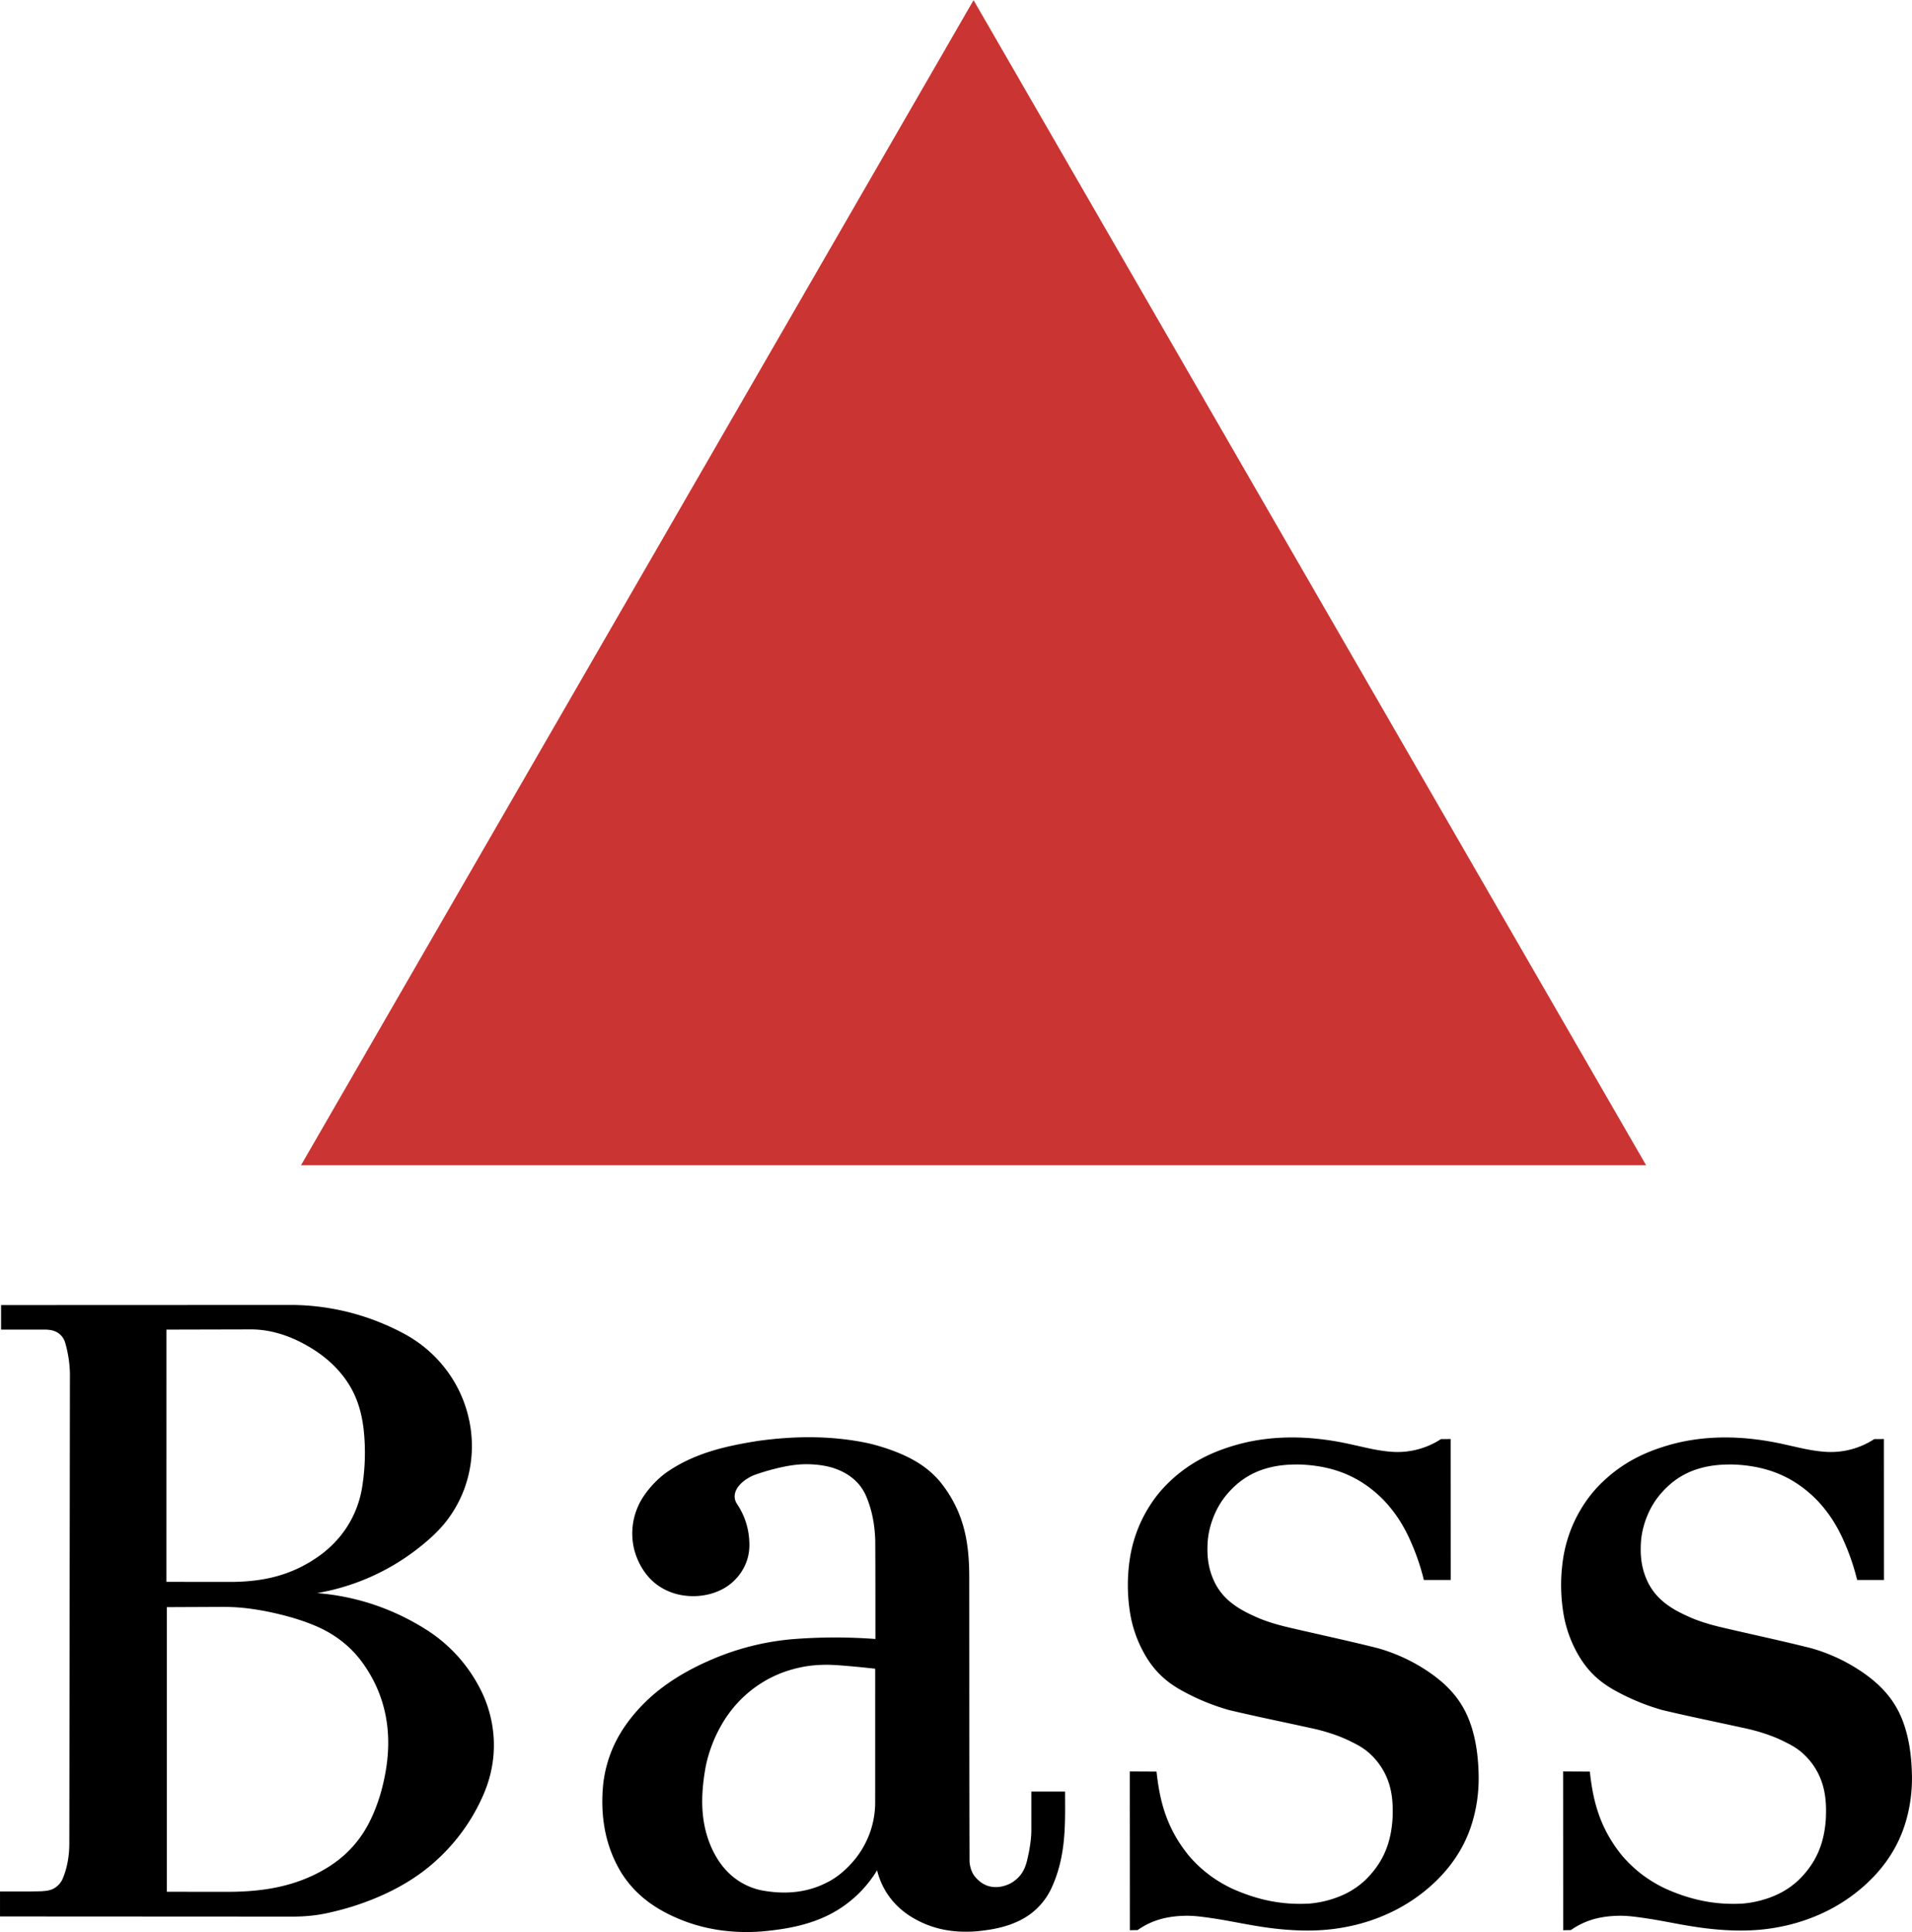 <svg xmlns="http://www.w3.org/2000/svg" width="2474" height="2500" viewBox="0 0 185.177 187.091"><g fill-rule="evenodd" clip-rule="evenodd"><path fill="#ca3432" d="M29.151 112.835L94.289 0l65.139 112.835H29.151z"/><path d="M45.28 161.547a14.636 14.636 0 0 0-4.058-3.779 23.81 23.81 0 0 0-3.189-1.684 22.96 22.96 0 0 0-7.326-1.817c1.396-.24 2.769-.615 4.092-1.119s2.598-1.136 3.799-1.888a22.43 22.43 0 0 0 3.191-2.417c.866-.796 1.471-1.519 1.983-2.301s.932-1.626 1.246-2.508c1.017-2.884.856-5.887-.182-8.518a12.28 12.28 0 0 0-1.405-2.585 12.55 12.55 0 0 0-2.655-2.734 12.951 12.951 0 0 0-1.71-1.087 23.095 23.095 0 0 0-2.262-1.055 23.188 23.188 0 0 0-8.423-1.693l-28.277.011.001 2.374h4.287c.581.02 1.186.112 1.65.72.119.16.209.343.266.534.288.989.438 1.981.464 2.965l-.058 45.628c-.004 1.063-.195 2.275-.637 3.315a1.932 1.932 0 0 1-.902.981c-.369.2-.785.218-1.136.249-1.348.042-2.691.016-4.038.023v2.419l28.356.015c.378 0 .757-.012 1.134-.037a14.875 14.875 0 0 0 2.452-.357 29.754 29.754 0 0 0 2.109-.559c2.676-.838 5.56-2.16 7.917-4.23a18.524 18.524 0 0 0 2.864-3.136 18.527 18.527 0 0 0 2.018-3.563 12.11 12.11 0 0 0 .903-3.358c.258-2.2-.121-4.481-1.089-6.497a14.814 14.814 0 0 0-1.385-2.312zm-29.162-32.798l8.253-.02c2.018.017 4.113.705 6.228 2.099.56.376 1.092.794 1.592 1.271.5.479.97 1.018 1.371 1.604 1.313 1.903 1.672 4 1.759 6.073a20.946 20.946 0 0 1-.257 4.287 10.093 10.093 0 0 1-.723 2.427c-.341.773-.781 1.504-1.307 2.165s-1.138 1.253-1.768 1.749c-2.872 2.191-5.817 2.754-8.838 2.78l-6.312-.006.002-24.429zm20.73 44.969c-.252.848-.568 1.677-.912 2.401s-.713 1.345-1.141 1.922-.914 1.111-1.449 1.592c-.535.479-1.119.904-1.734 1.277-3.061 1.838-6.278 2.271-9.483 2.287l-5.97-.006v-27.564l5.39-.024c.474-.002.948.015 1.421.046 1.003.064 2.177.242 3.429.511 1.305.29 2.623.656 3.922 1.181.634.26 1.254.562 1.838.926 1.103.701 2.087 1.529 3.051 2.883.453.641.899 1.405 1.261 2.208 1.482 3.322 1.39 6.816.377 10.36zM140.943 164.219a10.188 10.188 0 0 0-1.334-1.375 14.274 14.274 0 0 0-1.555-1.156 16.964 16.964 0 0 0-4.6-2.084c-2.771-.699-5.508-1.282-8.262-1.924-1.031-.236-2.082-.5-3.23-.965-1.162-.505-2.424-1.092-3.428-2.177a5.756 5.756 0 0 1-.832-1.188c-.719-1.414-.826-2.735-.736-4.084.102-1.424.695-3.102 1.689-4.352a8.7 8.7 0 0 1 1.121-1.176 7.437 7.437 0 0 1 2.381-1.391c1.309-.459 2.521-.555 3.812-.532 2.648.117 5.424.834 7.951 3.355.314.322.619.671.904 1.034.973 1.236 1.58 2.477 2.111 3.787.398.993.721 1.996.965 3.002l2.6.001-.006-13.646-.936.003a7.69 7.69 0 0 1-3.631 1.23c-.775.062-1.578-.011-2.514-.171-.73-.125-1.502-.313-2.312-.49-3.639-.849-7.361-1.034-10.92-.128-2.479.655-5.148 1.749-7.525 4.31-.398.439-.768.904-1.117 1.42a13.466 13.466 0 0 0-.959 1.668 13.278 13.278 0 0 0-1.146 3.688 17.022 17.022 0 0 0 .004 5.25 11.921 11.921 0 0 0 1.676 4.487c.268.422.547.794.855 1.141.307.347.643.669 1.002.96.359.292.742.553 1.148.796a21.288 21.288 0 0 0 4.947 2.089c2.633.624 5.24 1.153 7.859 1.73 1.18.246 2.531.649 3.689 1.202 1.031.507 1.904.915 2.91 2.223.195.266.396.58.568.91.787 1.51.844 3.082.773 4.521-.15 2.018-.721 4.007-2.635 5.87a7.898 7.898 0 0 1-2.396 1.543c-.463.193-.969.359-1.484.484-.516.126-1.039.211-1.568.254-2.545.138-4.967-.314-7.584-1.515-1.383-.682-2.738-1.597-4.041-3.107-2.275-2.778-2.857-5.517-3.148-8.163l-2.588-.013.008 15.374.744-.012c1.348-.943 2.67-1.254 3.959-1.356.742-.05 1.279-.052 2.283.071a43.55 43.55 0 0 1 1.902.281c.689.116 1.377.25 2.168.395.793.145 1.689.301 2.594.416 2.4.301 4.82.364 7.189-.092a17.856 17.856 0 0 0 4.816-1.618 16.501 16.501 0 0 0 2.42-1.504 15.858 15.858 0 0 0 2.109-1.889c.635-.682 1.191-1.411 1.666-2.19s.865-1.61 1.16-2.473c.578-1.707.785-3.391.77-4.895-.029-2.147-.334-4.346-1.248-6.22a8.871 8.871 0 0 0-1.018-1.609zM99.887 173.486v3.757c-.004.675-.102 1.354-.217 2.023-.211.923-.301 1.862-1.174 2.661a3.26 3.26 0 0 1-.707.492c-1.178.547-2.502.467-3.461-.819-.281-.419-.395-.907-.428-1.306-.029-9.221-.02-18.438-.029-27.658-.014-3.126-.424-6.225-2.881-9.226a9.132 9.132 0 0 0-1.386-1.294c-.505-.381-1.05-.709-1.644-1.004s-1.237-.557-1.892-.784-1.321-.422-1.996-.579c-3.604-.758-7.162-.705-10.71-.214-3.004.482-6.172 1.157-8.93 3.13a9.253 9.253 0 0 0-1.114.998c-.688.735-1.183 1.455-1.47 2.088a6.447 6.447 0 0 0-.548 3.649c.133 1.005.575 2.068 1.185 2.897a5.322 5.322 0 0 0 1.984 1.666c.383.188.788.33 1.186.427 1.483.351 3.094.164 4.399-.551a5.018 5.018 0 0 0 1.49-1.267c.208-.263.395-.555.547-.863a4.621 4.621 0 0 0 .486-2.061 7.376 7.376 0 0 0-.118-1.37 7.003 7.003 0 0 0-1.088-2.657c-.294-.46-.262-.892-.088-1.305.167-.377.565-.807 1.064-1.118.346-.212.499-.305 1.119-.51.34-.113.858-.272 1.381-.41.998-.259 1.945-.441 2.787-.481 1.131-.057 2.303.09 3.174.385.708.251 1.424.597 2.111 1.266a4.48 4.48 0 0 1 1.002 1.515c.134.316.263.687.373 1.062.33 1.105.448 2.242.474 3.16.021 3.176.011 6.351.017 9.525a52.51 52.51 0 0 0-8.021.017 25.335 25.335 0 0 0-7.538 1.845c-1.951.818-3.91 1.85-5.709 3.33-.543.451-1.058.938-1.541 1.454a15.44 15.44 0 0 0-1.339 1.639 12.918 12.918 0 0 0-1.078 1.814 12.243 12.243 0 0 0-1.148 4.043c-.268 2.893.139 5.816 1.759 8.488.438.697.959 1.343 1.549 1.917a11.1 11.1 0 0 0 1.984 1.526c.737.45 1.552.847 2.394 1.174 2.629 1.032 5.28 1.255 7.668 1.077 2.442-.216 4.994-.664 7.248-2.01a11.53 11.53 0 0 0 3.932-3.914c.145.593.364 1.168.651 1.706a7.13 7.13 0 0 0 1.057 1.487c.414.447.886.84 1.368 1.165 2.151 1.401 4.33 1.712 6.521 1.555 1.744-.166 3.574-.5 5.154-1.606a6.601 6.601 0 0 0 2.225-2.775c1.367-3.092 1.232-6.132 1.229-9.156h-3.263zm-15.126 1.089a8.716 8.716 0 0 1-.89 3.792 8.798 8.798 0 0 1-.991 1.581c-.781.981-1.63 1.692-2.404 2.136-2.132 1.226-4.392 1.391-6.661.98a6.429 6.429 0 0 1-2.916-1.401c-.887-.761-1.477-1.659-1.898-2.54-1.209-2.575-1.154-5.233-.668-7.984a13.504 13.504 0 0 1 1.798-4.532 11.526 11.526 0 0 1 2.912-3.152 11.449 11.449 0 0 1 2.923-1.56 13.07 13.07 0 0 1 1.533-.43c.9-.19 1.564-.237 2.334-.257.377-.006.753.007 1.259.039 1.038.069 2.434.204 3.671.343l-.002 12.985zM183.928 165.831a9.083 9.083 0 0 0-1.021-1.612 10.188 10.188 0 0 0-1.334-1.375 14.107 14.107 0 0 0-1.557-1.156 16.926 16.926 0 0 0-4.598-2.084c-2.771-.699-5.51-1.282-8.264-1.924-1.031-.236-2.08-.5-3.23-.965-1.16-.505-2.424-1.092-3.426-2.177a5.843 5.843 0 0 1-.834-1.188c-.719-1.414-.824-2.735-.734-4.084.102-1.424.695-3.102 1.689-4.352.346-.44.736-.844 1.121-1.176a7.439 7.439 0 0 1 2.379-1.391c1.311-.459 2.523-.555 3.814-.532 2.648.117 5.424.834 7.949 3.355.316.322.621.671.906 1.034.973 1.236 1.58 2.477 2.111 3.787.398.993.719 1.996.965 3.002l2.6.001-.006-13.646-.936.003a7.69 7.69 0 0 1-3.633 1.23c-.773.062-1.576-.011-2.512-.171-.732-.125-1.502-.313-2.312-.49-3.639-.849-7.361-1.034-10.922-.128-2.479.655-5.146 1.749-7.523 4.31-.398.439-.768.904-1.117 1.42a13.735 13.735 0 0 0-.961 1.668 13.345 13.345 0 0 0-1.146 3.688 16.96 16.96 0 0 0 .006 5.25c.23 1.494.779 3.069 1.676 4.487.268.422.547.794.854 1.141s.643.669 1.002.96c.359.292.744.553 1.148.796a21.335 21.335 0 0 0 4.949 2.089c2.633.624 5.238 1.153 7.859 1.73 1.178.246 2.531.649 3.689 1.202 1.031.507 1.902.915 2.91 2.223.195.266.395.58.566.91.787 1.51.846 3.082.775 4.521-.15 2.018-.723 4.007-2.635 5.87a7.898 7.898 0 0 1-2.396 1.543c-.463.193-.969.359-1.484.484-.516.126-1.041.211-1.568.254-2.547.138-4.969-.314-7.586-1.515-1.381-.682-2.736-1.597-4.041-3.107-2.275-2.778-2.855-5.517-3.146-8.163l-2.588-.013.008 15.374.744-.012c1.348-.943 2.67-1.254 3.959-1.356.742-.05 1.277-.052 2.283.071.521.064 1.213.164 1.902.281.689.116 1.375.25 2.168.395a48.46 48.46 0 0 0 2.592.416c2.402.301 4.822.364 7.191-.092a17.879 17.879 0 0 0 4.816-1.618 16.377 16.377 0 0 0 2.418-1.504 15.876 15.876 0 0 0 2.111-1.889 13.599 13.599 0 0 0 1.666-2.19 12.79 12.79 0 0 0 1.16-2.473c.578-1.707.785-3.391.77-4.895-.029-2.145-.334-4.343-1.246-6.217z"/></g></svg>